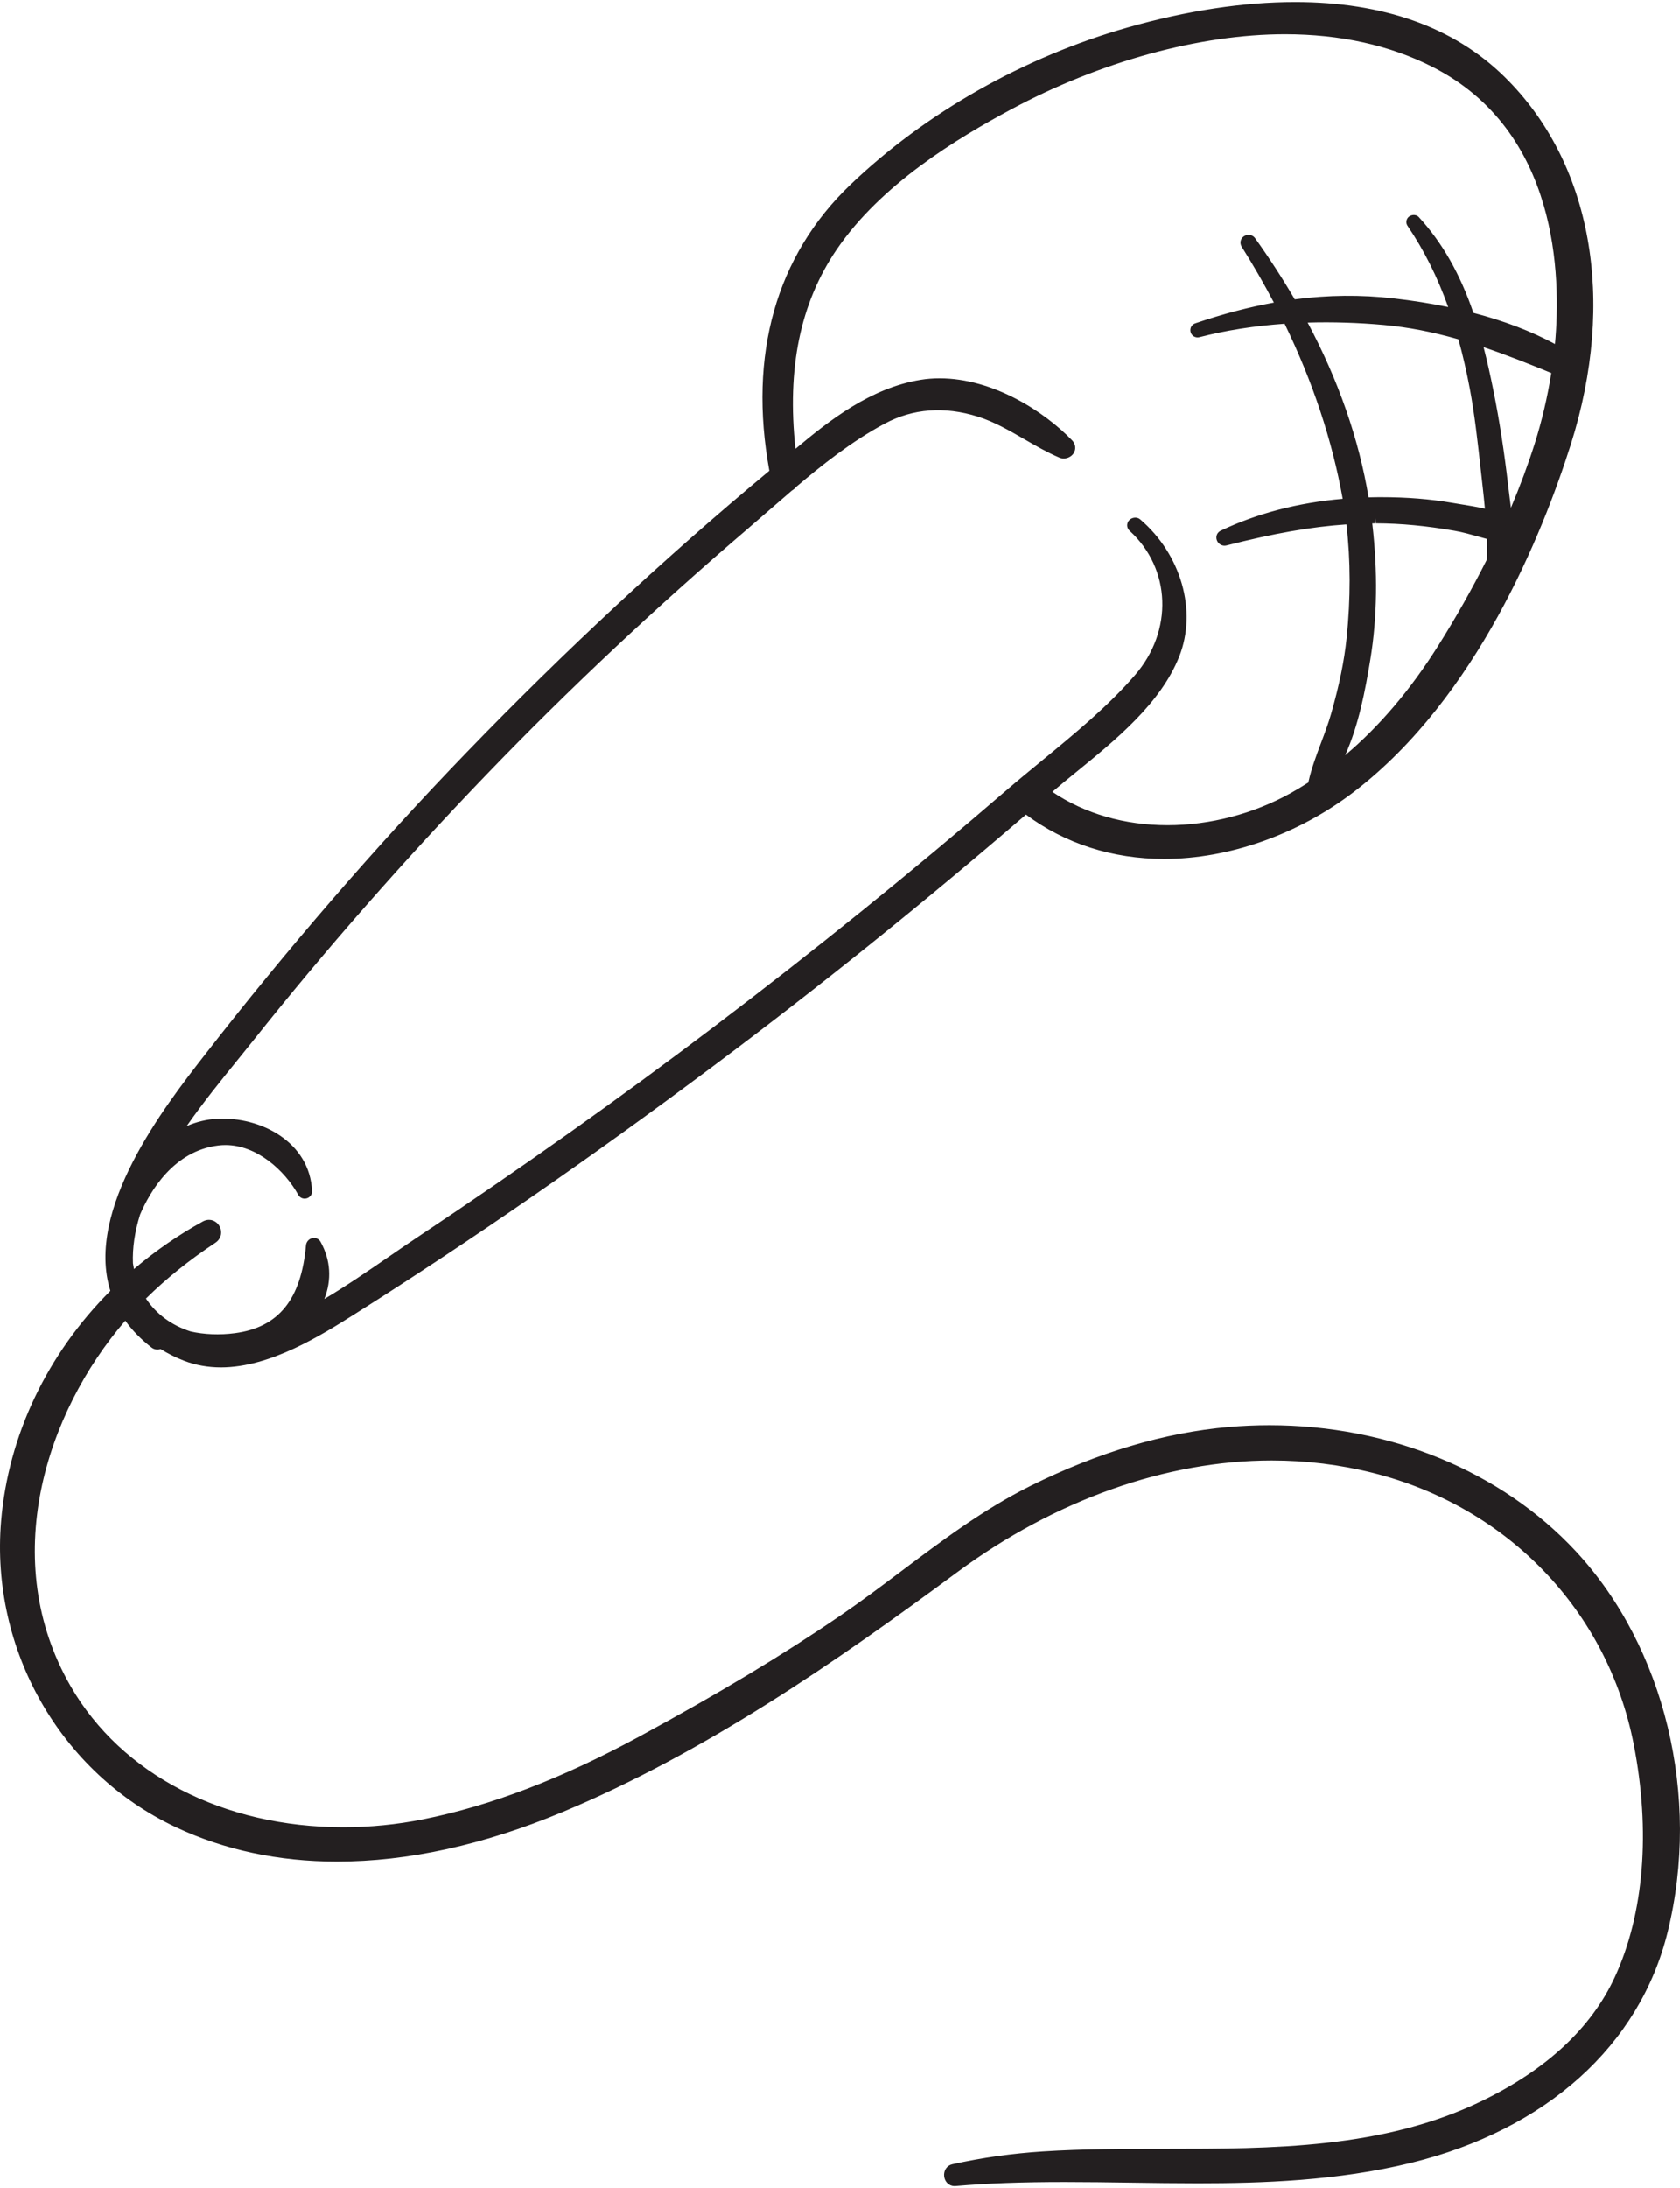 <?xml version="1.0" encoding="UTF-8"?>
<svg xmlns="http://www.w3.org/2000/svg" id="Ebene_2" viewBox="0 0 202.738 263.498" width="192" height="250">
  <defs>
    <style>
      .cls-1 {
        fill: #231f20;
      }
    </style>
  </defs>
  <g id="Layer_1">
    <g>
      <path class="cls-1" d="M189.724,187.338c-10.499-11.298-26.276-16.117-41.378-14.807-8.294.72-16.279,3.356-23.703,7.045-8.328,4.139-15.263,10.401-22.896,15.613-7.793,5.322-16.05,10.136-24.343,14.632-8.269,4.483-16.952,8.167-26.203,10.022-16.087,3.227-34.61-1.44-43.212-16.346-8.67-15.025-3.769-33.163,7.197-45.425.836,1.336,1.98,2.601,3.489,3.769.254.196.549.114.703-.071.986.65,2.039,1.183,3.072,1.578,6.846,2.617,14.566-2.133,20.109-5.636,14.829-9.37,29.229-19.432,43.277-29.933,13.012-9.727,25.659-19.931,37.957-30.544,11.711,9.091,28.184,6.06,39.32-2.513,12.751-9.816,21.09-26.468,25.855-41.499,4.686-14.785,3.777-32.369-7.841-43.771-11.649-11.432-30.421-9.89-44.821-5.803-12.288,3.487-24.042,10.011-33.276,18.856-9.606,9.201-11.913,21.652-9.515,34.295-.13.108-.26.218-.389.326-12.724,10.573-24.83,21.891-36.326,33.785-11.244,11.633-21.817,23.909-31.744,36.682-5.478,7.048-14.27,18.778-11.029,28.062-7.443,7.319-12.378,16.941-13.276,27.653-1.281,15.268,6.904,29.816,20.743,36.325,14.719,6.924,31.679,4.2,46.15-1.836,17.115-7.139,32.699-17.91,47.528-28.871,14.449-10.68,32.867-16.558,50.696-12.067,16.244,4.092,28.676,16.776,31.899,33.197,1.819,9.267,1.686,19.808-2.326,28.488-3.248,7.028-9.543,11.952-16.36,15.255-16.523,8.006-35.52,4.993-53.198,6.137-3.655.236-7.242.742-10.818,1.528-.785.172-.62,1.481.191,1.411,18.216-1.581,36.973,1.606,54.889-2.784,14.366-3.52,26.842-12.527,30.513-27.399,3.818-15.467-.049-33.644-10.931-45.355ZM160.385,93.197c2.595-4.041,3.631-9.424,4.38-13.983.919-5.599.853-11.296.145-16.911.387-.008.773-.025,1.161-.024,3.209.009,6.425.352,9.581.905,1.476.258,2.942.742,4.415,1.12.051,1.042-.008,2.078-.01,3.108-1.835,3.659-3.858,7.222-6.008,10.635-3.648,5.79-8.154,11.105-13.664,15.15ZM177.983,46.519c.738,3.935,1.112,7.973,1.568,11.948.132,1.153.245,2.305.343,3.458-1.598-.409-3.274-.637-4.783-.896-2.988-.512-6.011-.695-9.039-.665-.478.005-.955.018-1.433.036-1.242-7.903-4.034-15.357-7.844-22.303,3.464-.151,6.934-.049,10.285.254,3.286.297,6.395.96,9.428,1.846.59,2.073,1.074,4.184,1.475,6.321ZM182.268,62.747c-.129-.059-.254-.123-.385-.177-.132-1.436-.337-2.841-.483-4.103-.44-3.809-1.006-7.613-1.76-11.372-.433-2.16-.911-4.302-1.491-6.397,3.274,1.047,6.48,2.332,9.749,3.674-.472,3.165-1.194,6.25-2.109,9.136-.989,3.121-2.181,6.207-3.521,9.238ZM16.328,146.049c1.83-4.271,5.072-8.12,9.936-8.718,4.337-.533,8.292,2.726,10.27,6.281.127.229.512.133.5-.136-.249-5.523-5.736-8.403-10.77-8.136-2.123.113-4.083.908-5.735,2.14,3.048-4.769,6.837-9.164,9.562-12.593,8.92-11.227,18.417-21.992,28.365-32.317,9.951-10.328,20.431-20.136,31.33-29.456,1.788-1.529,3.582-3.117,5.41-4.678.161-.086.306-.204.416-.355,3.42-2.9,6.971-5.678,10.857-7.758,3.739-2.001,7.716-2.141,11.705-.895,3.543,1.107,6.517,3.52,9.906,4.971.695.297,1.431-.485.844-1.094-4.267-4.426-11.41-8.138-17.725-7.11-6.102.994-11.036,4.999-15.691,8.927-1.141-8.924-.273-17.936,4.919-25.578,5.065-7.455,13.441-12.911,21.242-17.109,14.809-7.97,35.701-13.194,51.505-5.156,13.174,6.7,16.521,21.349,14.999,34.983-3.317-1.916-7.034-3.275-10.84-4.24-1.417-4.243-3.407-8.223-6.567-11.657-.188-.205-.546.066-.387.299,2.325,3.429,4.043,7.12,5.336,10.973-2.545-.57-5.11-.978-7.603-1.264-4.191-.48-8.22-.384-12.189.171-1.52-2.637-3.181-5.199-4.956-7.682-.251-.351-.827-.034-.589.344,1.541,2.442,2.977,4.954,4.297,7.525-3.422.562-6.808,1.46-10.225,2.622-.308.105-.185.573.135.49,3.478-.903,7.134-1.435,10.817-1.67,3.377,6.867,5.9,14.146,7.249,21.683.039.216.066.433.102.649-5.238.385-10.422,1.581-15.169,3.84-.359.171-.101.716.263.623,5.015-1.281,10.04-2.301,15.184-2.594.616,4.786.589,9.649.093,14.442-.324,3.129-1.027,6.205-1.889,9.225-.781,2.739-2.084,5.345-2.711,8.118-.024.106-.007.211.036.306-.81.531-1.637,1.039-2.489,1.514-9.148,5.1-21.419,5.654-30.078-.641.045-.039.091-.078.137-.118,5.387-4.689,12.881-9.629,15.605-16.485,2.227-5.606-.185-12.123-4.53-15.839-.309-.265-.758.171-.451.452,5.422,4.953,5.316,12.911.687,18.261-4.508,5.21-10.492,9.57-15.702,14.063-11.471,9.893-23.274,19.408-35.345,28.558-11.552,8.756-23.394,17.129-35.461,25.16-4.329,2.881-8.698,6.131-13.345,8.678,1.616-2.391,2.14-5.331.56-8.183-.169-.305-.581-.14-.608.165-.518,5.819-2.79,10.319-9.099,11.159-1.905.254-3.835.186-5.624-.231-2.487-.798-4.633-2.36-5.988-4.654,2.669-2.692,5.679-5.078,8.829-7.164.931-.616.112-2.05-.879-1.504-3.236,1.785-6.245,3.914-8.966,6.331-.171-.57-.303-1.171-.389-1.803-.083-2.022.261-4.08.907-6.133Z"/>
      <path class="cls-1" d="M115.191,263.498c-.649,0-1.175-.5-1.249-1.189-.076-.697.34-1.307.988-1.449,3.623-.796,7.192-1.301,10.91-1.541,4.862-.314,9.906-.316,14.784-.317,12.937-.004,26.314-.008,38.184-5.759,7.827-3.792,13.233-8.824,16.068-14.958,3.529-7.636,4.339-17.618,2.28-28.109-3.158-16.09-15.206-28.626-31.442-32.716-3.958-.997-8.074-1.503-12.236-1.503-12.718,0-26.192,4.783-37.941,13.466-14.621,10.807-30.513,21.794-47.658,28.944-9.5,3.963-18.658,5.972-27.218,5.972-7.045,0-13.583-1.395-19.433-4.147C7.305,213.645-1.172,198.802.132,183.257c.863-10.285,5.542-20.132,13.185-27.771-3.081-9.833,6.577-22.261,11.249-28.272,10.119-13.02,20.815-25.379,31.788-36.733,11.743-12.149,23.982-23.532,36.376-33.831l.11-.092c-2.562-14.002.81-25.925,9.762-34.499,9.076-8.694,20.986-15.443,33.535-19.005,7.142-2.027,13.923-3.055,20.153-3.055,10.675,0,19.177,3.032,25.27,9.012,10.541,10.345,13.531,26.943,7.998,44.4-3.403,10.737-11.315,30.445-26.067,41.802-6.743,5.192-15.132,8.169-23.015,8.169-6.215,0-11.963-1.848-16.659-5.35-12.363,10.654-25.014,20.827-37.611,30.243-15.071,11.266-29.24,21.067-43.316,29.962-4.089,2.583-10.267,6.486-16.224,6.486-1.563,0-3.055-.268-4.437-.796-.971-.371-1.949-.859-2.852-1.422-.352.129-.766.069-1.081-.175-1.269-.982-2.334-2.071-3.176-3.245-9.643,11.179-15.339,28.95-6.595,44.102,6.145,10.649,18.445,17.007,32.902,17.007,3.235,0,6.483-.322,9.652-.958,8.178-1.64,16.693-4.898,26.03-9.959,9.633-5.222,17.351-9.861,24.289-14.6,2.521-1.721,5.012-3.593,7.421-5.403,4.883-3.668,9.932-7.462,15.548-10.253,8.141-4.045,16.191-6.436,23.925-7.107,1.621-.141,3.269-.212,4.897-.212,14.521,0,28.003,5.546,36.988,15.215,10.759,11.578,15.107,29.605,11.078,45.925-3.384,13.708-14.671,23.859-30.967,27.852-8.876,2.175-17.994,2.468-25.743,2.468-2.677,0-5.401-.038-8.035-.076-2.629-.037-5.348-.076-8.016-.076-5.203,0-9.394.154-13.188.483-.039.004-.078.005-.116.005ZM153.478,174.721c4.263,0,8.482.518,12.538,1.54,16.706,4.207,29.104,17.112,32.355,33.678,2.108,10.744,1.266,20.996-2.372,28.867-2.958,6.399-8.56,11.632-16.652,15.553-12.125,5.875-25.647,5.879-38.724,5.883-4.859.001-9.883.002-14.705.314-3.655.236-7.163.732-10.725,1.515-.034.034-.027.145.002.189h.002c3.831-.333,8.056-.487,13.295-.487,2.676,0,5.4.039,8.034.075,2.63.038,5.349.076,8.018.076,7.674,0,16.699-.289,25.448-2.433,15.833-3.879,26.79-13.701,30.06-26.945,3.871-15.681-.463-33.679-10.783-44.785-8.752-9.418-21.903-14.819-36.081-14.819-1.593,0-3.204.07-4.79.207-7.579.658-15.479,3.007-23.481,6.982-5.514,2.74-10.517,6.499-15.356,10.134-2.42,1.818-4.922,3.698-7.467,5.436-6.974,4.763-14.727,9.423-24.398,14.665-9.447,5.121-18.075,8.42-26.376,10.085-3.249.652-6.579.983-9.896.983-14.905,0-27.606-6.589-33.975-17.626-9.211-15.963-2.985-34.679,7.272-46.147l.549-.614.437.698c.806,1.288,1.904,2.48,3.263,3.545l.282-.34.463.305c.92.605,1.941,1.13,2.952,1.517,1.24.474,2.584.714,3.995.714,5.599,0,11.595-3.788,15.563-6.295,14.049-8.877,28.192-18.659,43.237-29.906,12.702-9.495,25.461-19.762,37.923-30.516l.384-.331.4.311c4.549,3.531,10.187,5.397,16.304,5.397,7.615,0,15.728-2.883,22.26-7.912,14.485-11.151,22.283-30.596,25.642-41.195,5.389-17.003,2.516-33.13-7.685-43.141-5.854-5.745-14.064-8.658-24.403-8.658-6.116,0-12.783,1.012-19.815,3.008-12.358,3.507-24.084,10.151-33.016,18.708-11.004,10.541-11.15,24.162-9.335,33.732l.068.357-.67.56c-12.359,10.27-24.565,21.622-36.276,33.739-10.943,11.322-21.609,23.646-31.701,36.632-4.597,5.915-14.164,18.224-10.934,27.478l.129.37-.28.275c-7.595,7.469-12.245,17.151-13.093,27.263-1.261,15.031,6.932,29.383,20.389,35.713,5.684,2.674,12.044,4.029,18.906,4.029,8.396,0,17.393-1.977,26.742-5.877,17.022-7.1,32.84-18.037,47.398-28.797,11.96-8.841,25.696-13.709,38.677-13.709ZM26.22,161.974c-1.225,0-2.419-.133-3.546-.396-2.809-.899-4.998-2.604-6.381-4.942l-.243-.412.337-.339c2.555-2.578,5.558-5.014,8.926-7.244.073-.048.166-.131.118-.29-.041-.136-.173-.258-.356-.155-3.178,1.752-6.157,3.856-8.854,6.252l-.726.645-.278-.93c-.184-.615-.322-1.254-.41-1.897-.086-2.041.229-4.175.93-6.403,2.298-5.372,6.003-8.6,10.451-9.146.335-.042.677-.062,1.016-.062,3.861,0,7.044,2.578,8.964,5.234-1.112-4.109-5.649-6.15-9.871-5.93-1.894.1-3.761.798-5.397,2.018l-2.715,2.024,1.824-2.854c2.421-3.789,5.25-7.273,7.746-10.348.654-.805,1.277-1.573,1.853-2.298,8.663-10.904,18.22-21.792,28.405-32.361,9.693-10.06,20.248-19.984,31.373-29.497.863-.738,1.726-1.489,2.595-2.245.932-.81,1.869-1.626,2.816-2.434l.11-.075c.087-.047.159-.106.208-.173l.1-.108c3.102-2.631,6.83-5.619,10.965-7.832,3.693-1.977,7.84-2.296,12.181-.94,2.107.659,4.021,1.766,5.872,2.836,1.323.765,2.691,1.557,4.093,2.157.096.042.184-.023.195-.051,0,0-.012-.014-.04-.043-3.154-3.272-9-7.093-15.093-7.093-.713,0-1.415.055-2.086.165-6.164,1.004-11.28,5.321-15.391,8.789l-.869.733-.144-1.128c-1.348-10.541.294-19.047,5.021-26.005,5.526-8.134,14.894-13.773,21.461-17.306,6.416-3.454,19.326-9.247,33.692-9.247,6.871,0,13.058,1.374,18.386,4.084,11.611,5.905,17.2,18.882,15.334,35.603l-.105.941-.82-.474c-3.005-1.735-6.599-3.14-10.682-4.176l-.328-.083-.107-.321c-.656-1.964-1.39-3.736-2.223-5.356.65,1.453,1.241,2.975,1.779,4.577l.349,1.041-1.072-.24c-2.363-.529-4.899-.951-7.538-1.253-3.967-.455-7.976-.399-12.033.168l-.414.058-.004-.006-.815.134c-.861.141-1.728.305-2.602.493,1.045-.118,2.108-.211,3.189-.281l.413-.026.183.371c3.539,7.196,5.996,14.547,7.303,21.847.023.131.043.263.063.395l.151.932-.676.05c-4.186.307-8.102,1.119-11.686,2.419,4.486-1.017,8.249-1.578,11.883-1.785l.576-.033.073.572c.59,4.586.622,9.493.094,14.585-.293,2.828-.899,5.793-1.909,9.331-.348,1.219-.799,2.42-1.236,3.581-.496,1.319-1.008,2.678-1.356,4.046l.626-.975c2.52-3.923,3.536-9.154,4.29-13.749.845-5.147.893-10.776.142-16.733l-.086-.682,1.061-.024c.253-.007.506-.014.761-.014h.041c3.052.008,6.22.308,9.686.914,1.032.181,2.06.469,3.055.747.469.131.937.262,1.407.383l.443.113.022.456c.035.712.02,1.421.005,2.107-.007.345-.014.69-.015,1.034v.146s-.066.13-.066.13c-1.8,3.59-3.831,7.186-6.037,10.687-4.024,6.386-8.674,11.541-13.822,15.319l-2.692,1.976.163-.254c-.631.398-1.241.762-1.85,1.101-4.662,2.599-10.154,4.031-15.463,4.031-5.756,0-11.04-1.629-15.281-4.712l-.631-.458.725-.628c1.093-.952,2.25-1.895,3.475-2.894,4.615-3.763,9.845-8.029,11.96-13.352,1.1-2.77.985-5.703.122-8.357.774,4.004-.335,8.353-3.373,11.864-3.318,3.834-7.429,7.215-11.404,10.484-1.451,1.193-2.951,2.427-4.361,3.643-11.233,9.688-23.135,19.304-35.376,28.582-11.215,8.501-23.157,16.974-35.492,25.182-1.196.796-2.395,1.62-3.603,2.45-3.146,2.162-6.4,4.399-9.788,6.256l-2.241,1.229,1.431-2.118c.871-1.29,2.057-3.759.97-6.599-.836,6.455-3.959,9.958-9.523,10.699-.766.102-1.54.154-2.3.154ZM17.613,156.411c1.233,1.866,3.087,3.235,5.391,3.974,1.602.369,3.499.453,5.353.207,5.262-.7,7.984-4.069,8.564-10.6.045-.5.469-.891.967-.891.334,0,.633.18.8.481,1.216,2.195,1.359,4.581.448,6.886,2.682-1.593,5.294-3.388,7.835-5.135,1.213-.833,2.417-1.661,3.618-2.46,12.314-8.194,24.235-16.652,35.43-25.137,12.22-9.262,24.101-18.862,35.315-28.533,1.421-1.225,2.927-2.464,4.383-3.661,3.936-3.236,8.005-6.583,11.254-10.338,4.634-5.355,4.361-12.835-.636-17.399-.287-.262-.38-.642-.243-.994.225-.579,1.031-.8,1.515-.385,4.954,4.237,6.888,11.038,4.703,16.539-2.233,5.623-7.596,9.996-12.328,13.854-1.044.852-2.039,1.663-2.981,2.469,3.915,2.636,8.706,4.025,13.909,4.025,5.102,0,10.379-1.376,14.86-3.875.697-.388,1.396-.809,2.129-1.282.004-.046.012-.091.022-.135.362-1.604.948-3.16,1.515-4.665.428-1.138.871-2.314,1.205-3.485.989-3.467,1.583-6.365,1.868-9.119.496-4.785.489-9.399-.02-13.724-4.264.287-8.765,1.077-14.487,2.539-.518.132-1.064-.218-1.184-.748-.097-.43.105-.845.502-1.034,4.382-2.086,9.331-3.378,14.719-3.844-1.265-7.053-3.622-14.157-7.009-21.123-3.667.257-7.126.803-10.288,1.624-.495.127-.993-.201-1.075-.7-.072-.432.169-.833.585-.975,3.333-1.133,6.446-1.954,9.485-2.502-1.195-2.277-2.498-4.537-3.881-6.729-.187-.297-.202-.65-.04-.944.168-.305.508-.502.865-.502.317,0,.605.15.792.411,1.738,2.432,3.345,4.911,4.78,7.373,4.024-.529,7.996-.567,11.932-.116,2.285.262,4.495.612,6.587,1.043-1.309-3.651-2.919-6.863-4.903-9.789-.177-.261-.195-.583-.048-.862.265-.501,1.02-.62,1.403-.204,2.822,3.067,4.979,6.851,6.591,11.56,3.694.96,6.998,2.222,9.841,3.757.757-8.145.433-25.705-14.759-33.431-5.153-2.621-11.151-3.95-17.825-3.95-10.295,0-22.361,3.316-33.105,9.099-6.452,3.472-15.65,9.002-21.023,16.912-4.38,6.447-6.004,14.313-4.951,24.016,4.071-3.416,9.052-7.338,15.111-8.324.737-.12,1.506-.181,2.285-.181,6.482,0,12.662,4.025,15.985,7.472.382.396.49.914.289,1.387-.281.662-1.13,1.003-1.822.706-1.47-.629-2.871-1.44-4.226-2.223-1.792-1.037-3.646-2.109-5.622-2.726-4.021-1.256-7.827-.97-11.228.85-4.011,2.146-7.656,5.063-10.698,7.641-.139.173-.31.319-.511.436-.928.792-1.847,1.592-2.761,2.387-.871.758-1.737,1.512-2.603,2.251-11.095,9.487-21.621,19.384-31.286,29.415-10.157,10.541-19.688,21.399-28.327,32.273-.578.728-1.204,1.499-1.861,2.308-1.979,2.438-4.169,5.136-6.186,8.025,1.189-.516,2.439-.816,3.703-.883,5.208-.264,11.154,2.791,11.421,8.726.011.238-.073.462-.236.634-.168.177-.408.278-.656.278-.325,0-.612-.167-.767-.448-1.667-2.996-5.031-6.019-8.789-6.019-.288,0-.579.017-.864.053-5.388.663-8.229,5.514-9.443,8.348-.637,2.033-.932,4.025-.857,5.864.032.226.073.461.123.701,2.561-2.182,5.354-4.113,8.315-5.746.239-.132.488-.198.741-.198.632,0,1.207.445,1.399,1.082.193.643-.05,1.302-.62,1.679-3.146,2.082-5.964,4.347-8.384,6.737ZM165.607,62.904c.679,5.825.601,11.342-.231,16.41-.616,3.756-1.406,7.932-3.04,11.558,4.109-3.464,7.865-7.878,11.189-13.155,2.158-3.426,4.147-6.942,5.913-10.453.002-.303.009-.606.015-.91.011-.516.022-1.045.011-1.569-.328-.088-.656-.18-.984-.272-.966-.27-1.964-.55-2.935-.72-3.396-.594-6.496-.887-9.476-.895l-.038-.619v.619c-.142,0-.284.002-.425.006ZM182.58,63.572l-.711-.328c-.073-.035-.146-.07-.222-.102l-.346-.143-.034-.373c-.085-.923-.2-1.832-.312-2.711-.06-.474-.118-.935-.17-1.378-.474-4.104-1.048-7.807-1.752-11.321-.501-2.495-.971-4.513-1.481-6.353l-.306-1.104,1.091.349c3.378,1.081,6.692,2.416,9.796,3.692l.449.184-.071.48c-.469,3.144-1.186,6.25-2.131,9.232-.953,3.006-2.145,6.136-3.545,9.301l-.254.574ZM179.042,41.644c.407,1.571.796,3.295,1.204,5.329.711,3.548,1.29,7.284,1.768,11.422.051.439.109.895.168,1.364.053.415.106.836.157,1.263,1.108-2.62,2.068-5.203,2.859-7.7.877-2.768,1.554-5.646,2.013-8.561-2.614-1.071-5.368-2.173-8.169-3.117ZM180.585,62.741l-.844-.216c-1.205-.309-2.458-.512-3.669-.709-.362-.059-.718-.117-1.065-.176-2.769-.474-5.718-.688-8.928-.656-.472.005-.944.018-1.417.035l-.549.02-.085-.543c-1.158-7.372-3.774-14.808-7.775-22.101l-.478-.873.995-.044c3.358-.147,6.876-.06,10.368.256,3.07.278,6.192.889,9.546,1.869l.328.096.094.329c.567,1.994,1.068,4.139,1.488,6.376.6,3.198.964,6.497,1.317,9.687.085.77.17,1.539.258,2.305.127,1.107.24,2.244.345,3.476l.074.869ZM166.703,59.742c3.069,0,5.853.221,8.512.677.344.059.696.116,1.054.174.962.156,1.949.317,2.932.531-.082-.899-.17-1.753-.266-2.588-.088-.768-.173-1.539-.258-2.31-.35-3.167-.711-6.442-1.303-9.594-.39-2.077-.85-4.072-1.369-5.936-3.151-.902-6.093-1.468-8.981-1.729-3.095-.28-6.197-.378-9.211-.288,3.707,6.959,6.177,14.044,7.349,21.084.301-.009.602-.015.903-.018.213-.002.425-.003.638-.003Z"/>
    </g>
  </g>
</svg>
